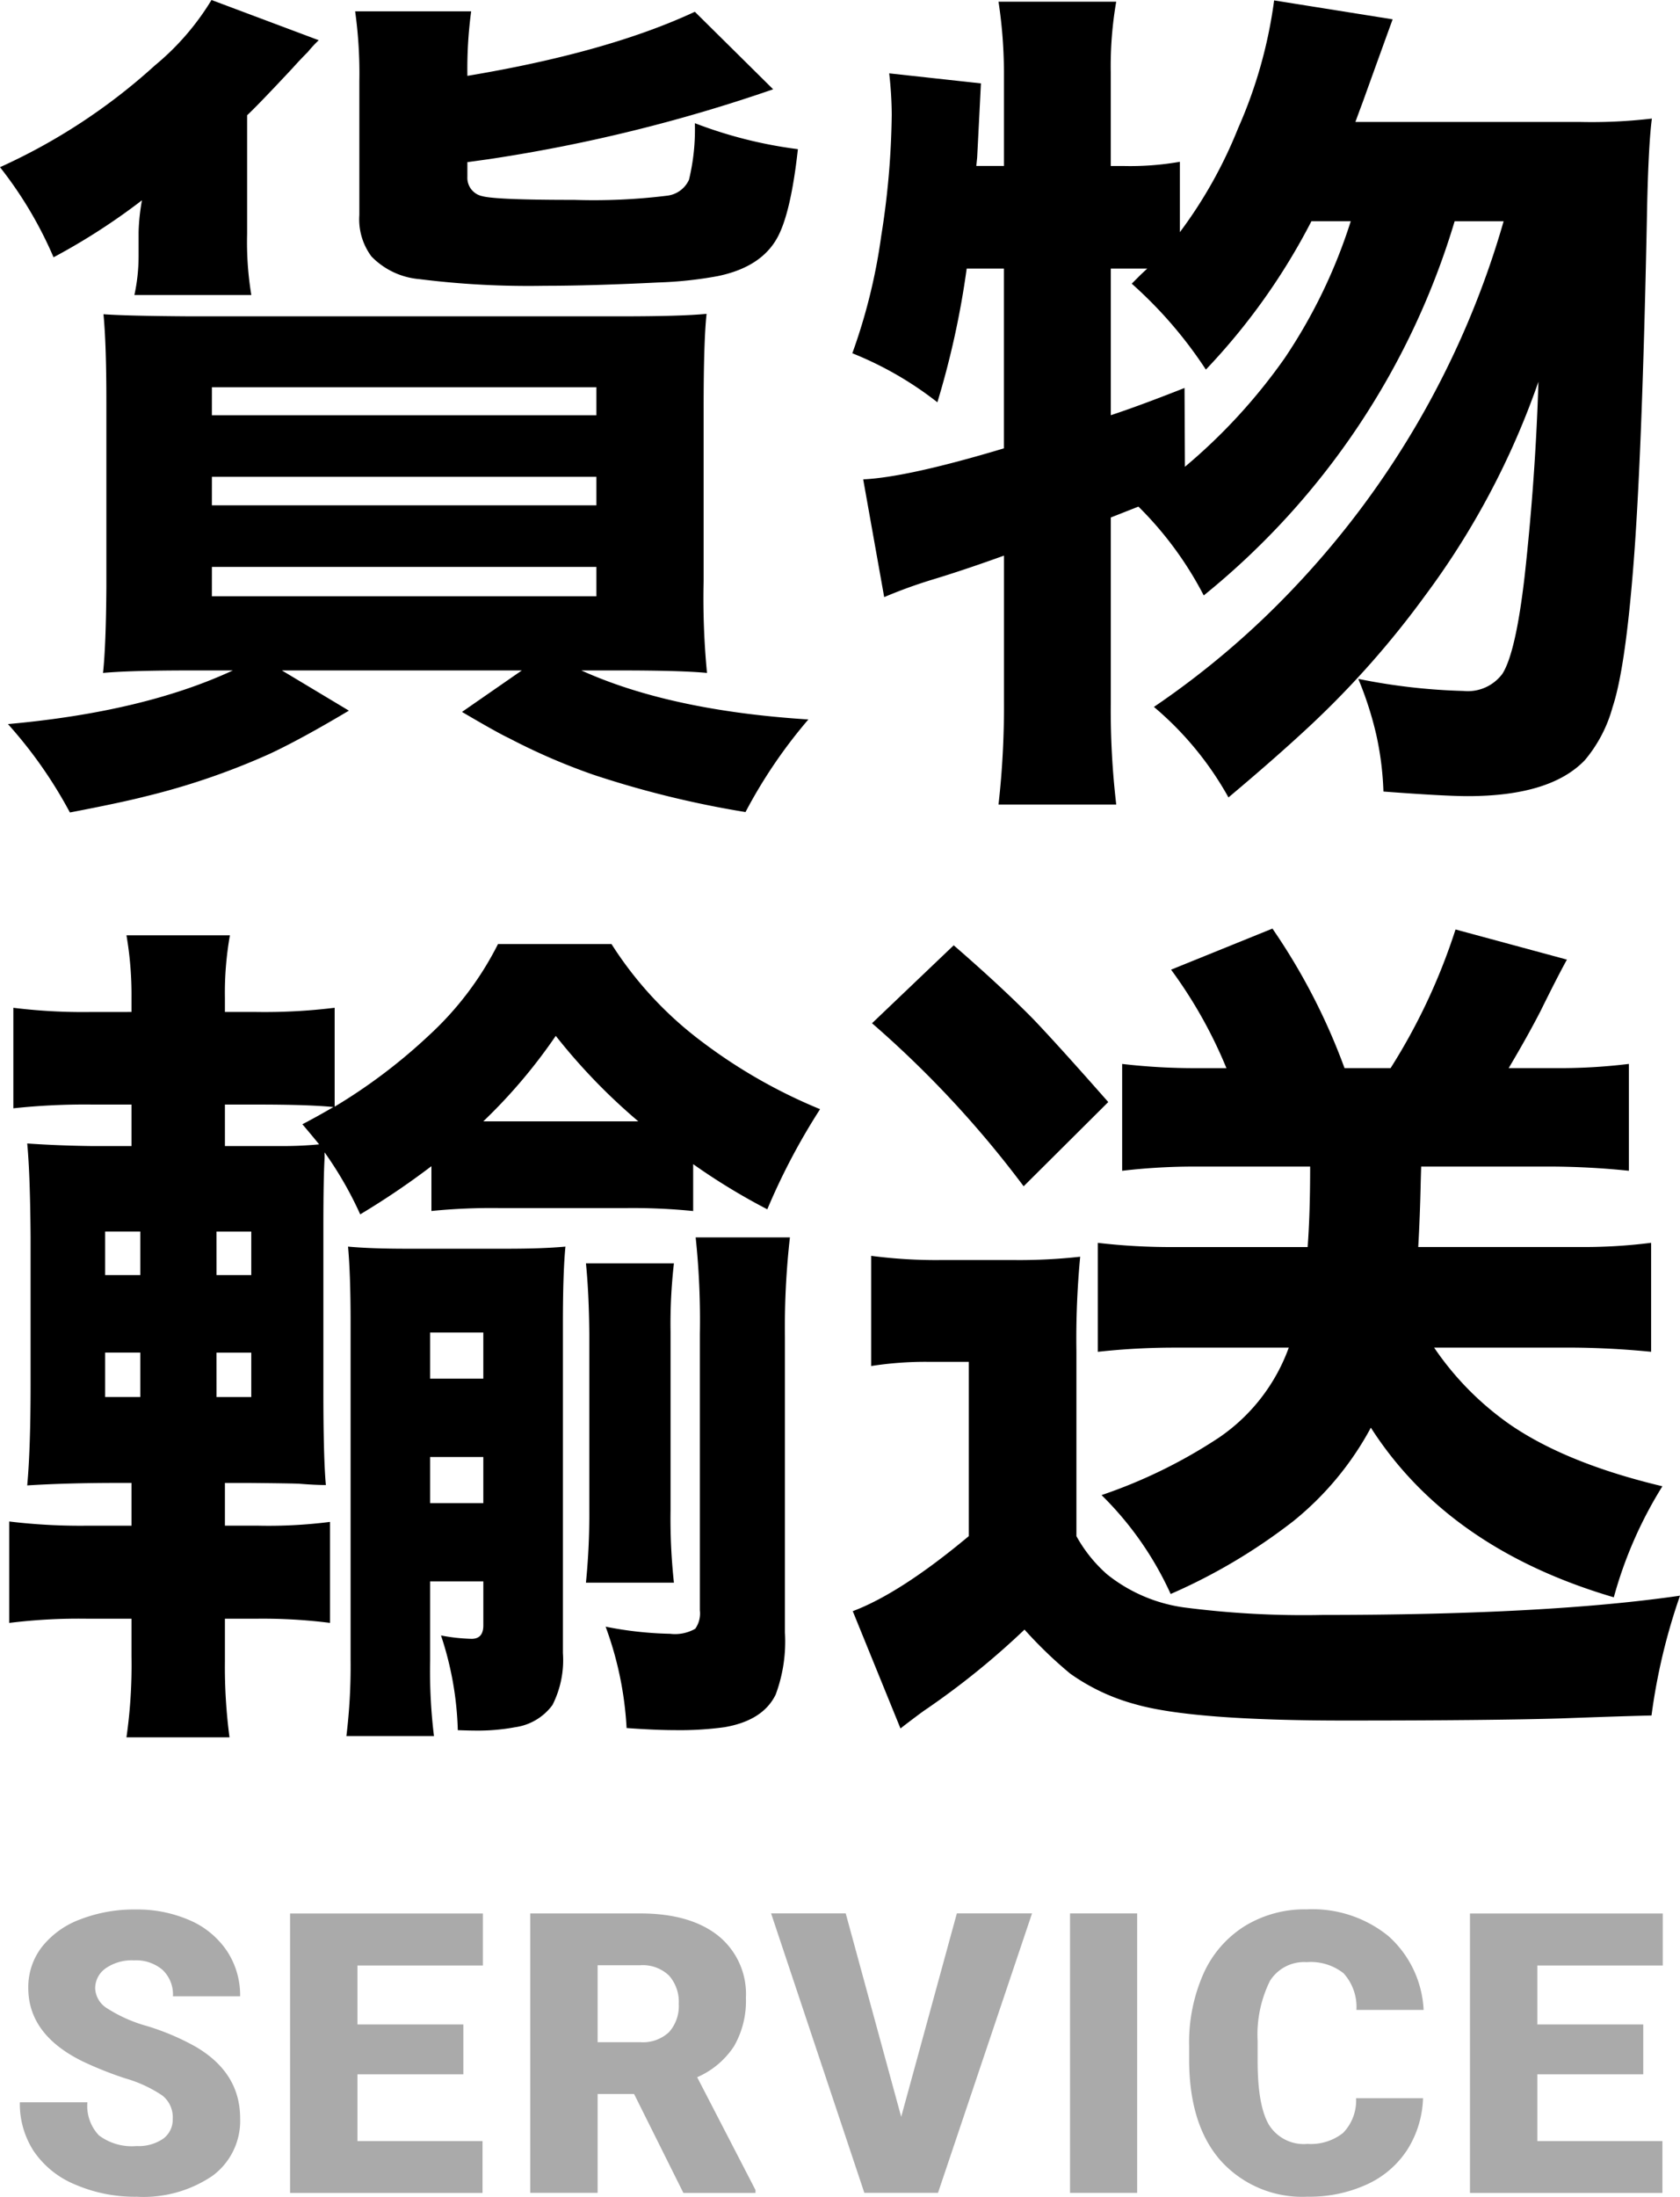 <svg xmlns="http://www.w3.org/2000/svg" width="160" height="209.127" viewBox="0 0 160 209.127"><g data-name="グループ 1539"><g data-name="グループ 5"><path data-name="パス 68" d="M23.933 28.085H12.8a17.579 17.579 0 00.4-3.673V22.1a19.53 19.53 0 01.32-3.033 60.815 60.815 0 01-8.42 5.427A38.007 38.007 0 000 15.916a56.59 56.59 0 0014.758-9.693A24.594 24.594 0 0020.143 0l10.212 3.829a11.491 11.491 0 00-1.037 1.119 35.136 35.136 0 00-1.435 1.517q-3.314 3.548-4.348 4.507V22.26a31.066 31.066 0 00.4 5.825m-1.757 35.74h-3.91q-5.9 0-8.457.238.282-2.589.32-8.137V38.215q0-5.466-.277-8.3 2.152.16 8.177.2h41.126q5.743 0 8.137-.238-.282 2.552-.281 9.015v16.355a74.131 74.131 0 00.32 8.816q-2.477-.24-8.418-.238h-3.548q8.455 3.831 21.621 4.667A47.629 47.629 0 0071 77.308a93.931 93.931 0 01-14.481-3.552 59.4 59.4 0 01-8.017-3.47q-1.11-.517-4.502-2.512l5.7-3.95H26.845l6.383 3.829q-4.55 2.712-7.541 4.11A67.732 67.732 0 0113.8 75.83q-2.355.6-7.143 1.517a42.638 42.638 0 00-5.9-8.415q12.925-1.161 21.422-5.108m-2-24.292H56.8v-2.67H20.182zm0 8.574H56.8v-2.712H20.182zm0 8.656H56.8v-2.791H20.182zM44.516 7.221q13.362-2.232 21.66-6.1L73.635 8.5a151.245 151.245 0 01-27.123 6.66l-2 .277v1.4a1.78 1.78 0 001.4 1.833q1.316.362 8.777.359a56.964 56.964 0 008.855-.4 2.615 2.615 0 002.074-1.517 20.27 20.27 0 00.558-5.385A42.056 42.056 0 0075.99 14.2q-.682 6.186-2 8.5-1.556 2.755-5.662 3.591a37.7 37.7 0 01-5.626.6q-6.5.32-10.809.316a83.386 83.386 0 01-11.97-.636 7.2 7.2 0 01-4.546-2.156 5.925 5.925 0 01-1.154-3.946V7.74a42.731 42.731 0 00-.4-6.66h11.05a40.964 40.964 0 00-.359 6.141"/><path data-name="パス 69" d="M143.203 21.063h-4.667a72.493 72.493 0 01-23.894 35.622 33.673 33.673 0 00-6.22-8.457l-2.632 1.037v17.593a76.819 76.819 0 00.519 9.732H95.096a82.33 82.33 0 00.519-9.732V52.895q-3.746 1.353-6.781 2.273a46.2 46.2 0 00-4.625 1.677l-2-11.21q4.225-.2 13.4-2.952V25.57h-3.543a82.273 82.273 0 01-2.792 12.727 32.957 32.957 0 00-8.1-4.667 54.52 54.52 0 002.753-11.171 77.726 77.726 0 001-11.53 35.882 35.882 0 00-.242-3.946l8.737.955q-.2 3.991-.359 7.061l-.082.8h2.632v-8.9A45.164 45.164 0 0095.096.16h11.21a36.045 36.045 0 00-.519 6.742v8.9h1.158a27.363 27.363 0 005.424-.4v6.7a43.383 43.383 0 005.545-9.892A44.462 44.462 0 00121.345.039l11.288 1.8q-.714 1.955-2.87 7.939c-.16.423-.387 1.037-.678 1.833h21.46a48.989 48.989 0 006.777-.323q-.357 2.717-.48 9.775-.475 23.336-1.353 33.665-.757 9.137-1.914 12.606a13.227 13.227 0 01-2.632 5.026q-3.271 3.431-11.167 3.431-2.2 0-8.02-.437a29.352 29.352 0 00-.678-5.388 33.2 33.2 0 00-1.717-5.338 57.584 57.584 0 0010.013 1.15 4.107 4.107 0 003.712-1.634q1.273-2 2.113-9.256 1.039-9.372 1.318-18.548a75.627 75.627 0 01-10.812 20.388 87.368 87.368 0 01-10.73 12.165q-3.229 3.032-7.978 7.022a30.822 30.822 0 00-7.1-8.617 80.786 80.786 0 0013.483-11.49 84.526 84.526 0 0019.823-34.745m-30.354 23.375a53.929 53.929 0 009.494-10.333 50.67 50.67 0 006.3-13.043h-3.746a60.948 60.948 0 01-10.052 14.123 40.814 40.814 0 00-7.061-8.18l.877-.877.6-.558h-3.47v13.958q2.675-.879 7.022-2.593z"/><path data-name="パス 70" d="M12.524 96.339v-1.357a33.324 33.324 0 00-.48-5.942h9.853a31.319 31.319 0 00-.476 5.942v1.357h2.991a54.619 54.619 0 007.459-.4v9.413a52.626 52.626 0 008.976-6.78 30.28 30.28 0 006.582-8.7h10.808a35.209 35.209 0 008.617 9.3 50.284 50.284 0 0011.249 6.42 61.9 61.9 0 00-5.026 9.533 60.2 60.2 0 01-7.061-4.3v4.465a57.434 57.434 0 00-6.386-.282H47.588a57.585 57.585 0 00-6.5.277v-4.266a73.95 73.95 0 01-6.781 4.586 35.215 35.215 0 00-3.392-5.9v.519q-.117 1.955-.117 6.7v15.435q0 6.463.238 9.015-1 0-2.511-.121c-.4-.025-2.021-.053-4.87-.078h-2.234v4.067h3.151a46.089 46.089 0 006.859-.359v9.615a51.008 51.008 0 00-6.9-.4h-3.11v4.074a50.942 50.942 0 00.437 7.221h-9.814a48.442 48.442 0 00.48-7.7v-3.592h-4.11a53.731 53.731 0 00-7.537.4v-9.657a56.45 56.45 0 007.537.4h4.11v-4.072h-1.275q-4.87 0-8.656.238.32-3.506.32-9.651v-14q-.043-5.983-.32-8.9 2.909.2 5.981.242h3.95v-3.95H8.73a64.018 64.018 0 00-7.459.359v-9.569a54.117 54.117 0 007.459.4zm.838 20.9h-3.349v4.149h3.349zm0 11.526h-3.349v4.227h3.349zm7.26-7.377h3.308v-4.146h-3.31zm0 11.608h3.308v-4.224h-3.31zm.8-23.894h5.143a36.066 36.066 0 003.829-.16q-.714-.879-1.595-1.914a67.611 67.611 0 002.952-1.637q-2.312-.24-7.338-.238h-2.992zm19.542 41.447v7.58a51.256 51.256 0 00.366 7.143h-8.34a54.985 54.985 0 00.4-7.221v-32.153q0-4.513-.242-7.221 2.2.2 5.587.2h9.491c2.263 0 4.134-.064 5.626-.2q-.24 2.435-.242 7.221v31.474a9.44 9.44 0 01-.995 4.944 5.314 5.314 0 01-3.552 2.113 19.412 19.412 0 01-3.95.32c-.316 0-.824-.014-1.513-.039a31.029 31.029 0 00-1.6-9.015 17.41 17.41 0 002.913.32q1.119 0 1.119-1.279v-4.187zm0-19.3h5.066v-4.392h-5.066zm0 11.846h5.066v-4.392h-5.066zm5.066-36.345h14.761a56.584 56.584 0 01-7.861-8.138 51.055 51.055 0 01-6.9 8.137m9.774 13.523h8.379a50.39 50.39 0 00-.32 6.543v16.914a56.383 56.383 0 00.32 6.94h-8.379a65.48 65.48 0 00.32-6.94v-16.757q-.037-3.948-.32-6.7m1.875 34.585a34.475 34.475 0 006.141.678 3.881 3.881 0 002.394-.48 2.525 2.525 0 00.44-1.755v-26.286a74.979 74.979 0 00-.4-9.214h8.976a76.186 76.186 0 00-.476 9.494v28.121a14.466 14.466 0 01-.877 5.9q-1.2 2.477-4.87 3.111a31.332 31.332 0 01-4.745.281q-1.833 0-4.586-.2a32.921 32.921 0 00-2-9.654"/><path data-name="パス 71" d="M82.97 130.046v-10.492a47.343 47.343 0 006.663.4h6.98a52.255 52.255 0 006.262-.316 82.915 82.915 0 00-.359 9.015v17.587a13.572 13.572 0 002.913 3.63 15 15 0 007.3 3.151 88.281 88.281 0 0013.206.721q21.461 0 34.067-1.836a57.3 57.3 0 00-2.715 11.406q-3.271.08-8.656.281-6.782.2-20.583.2-14.561 0-19.944-1.556a19.374 19.374 0 01-6.184-2.913 40.935 40.935 0 01-4.348-4.188 74.667 74.667 0 01-9.3 7.537c-.32.213-.7.494-1.158.838-.636.479-1.09.824-1.353 1.037l-4.546-11.166q4.55-1.716 11.05-7.143v-16.594h-3.989a33.312 33.312 0 00-5.307.4m.081-32.633l7.779-7.42q4.465 3.868 7.537 6.983 2.4 2.509 7.182 7.939l-8.058 8.019a99.124 99.124 0 00-14.44-15.521m41.726 13.646H114.05a58.278 58.278 0 00-7.178.4v-10.172a59.792 59.792 0 007.338.4h2.593a44.007 44.007 0 00-5.272-9.374l9.654-3.911a59.334 59.334 0 016.865 13.283h4.387a57.526 57.526 0 006.184-13.2l10.61 2.87q-.881 1.591-2.515 4.903-1.236 2.4-3.033 5.427h4.507a54.245 54.245 0 006.94-.4v10.172a74.36 74.36 0 00-7.857-.4H135.35l-.039 1.318q-.08 3.628-.242 6.34h15.16a51.07 51.07 0 007.022-.4v10.375q-4.033-.4-7.978-.4h-12.691a28.3 28.3 0 007.3 7.377q5.386 3.671 14.442 5.825a39.883 39.883 0 00-4.628 10.571q-15.755-4.627-23.138-16.15a29.145 29.145 0 01-7.377 8.894 54.422 54.422 0 01-11.689 6.94 31.39 31.39 0 00-6.582-9.414 48.627 48.627 0 0011.171-5.466 17.614 17.614 0 006.66-8.574h-10.77a66.659 66.659 0 00-7.42.4v-10.374a59.884 59.884 0 007.42.4h12.567q.24-3.229.238-7.658"/><path data-name="パス 72" d="M16.453 201.689a2.641 2.641 0 00-.995-2.2 12.435 12.435 0 00-3.5-1.623 34.309 34.309 0 01-4.092-1.627q-5.168-2.541-5.172-6.983a6.265 6.265 0 011.289-3.9 8.326 8.326 0 013.644-2.628 14.171 14.171 0 015.3-.945 12.444 12.444 0 015.147 1.027 8.161 8.161 0 013.534 2.913 7.634 7.634 0 011.261 4.323h-6.4a3.211 3.211 0 00-.995-2.522 3.884 3.884 0 00-2.7-.9 4.366 4.366 0 00-2.714.76 2.32 2.32 0 00-.995 1.925 2.346 2.346 0 001.094 1.854 13.915 13.915 0 003.857 1.719 23.451 23.451 0 014.542 1.92q4.31 2.483 4.312 6.852a6.5 6.5 0 01-2.632 5.481 11.7 11.7 0 01-7.218 1.993 14.309 14.309 0 01-5.862-1.162 8.821 8.821 0 01-3.946-3.179 8.271 8.271 0 01-1.322-4.65h6.433a4.069 4.069 0 001.1 3.151 5.227 5.227 0 003.591 1.012 4.109 4.109 0 002.511-.686 2.249 2.249 0 00.924-1.925" fill="#aaa"/><path data-name="パス 73" d="M44.128 197.471H34.041v6.358h11.913v4.934H27.626v-26.6h18.363v4.951H34.041v5.612h10.087z" fill="#aaa"/><path data-name="パス 74" d="M60.39 199.348h-3.474v9.409h-6.415v-26.6h10.471q4.731 0 7.4 2.1a7.12 7.12 0 012.667 5.932 8.637 8.637 0 01-1.126 4.6 7.987 7.987 0 01-3.516 2.959l5.555 10.741v.273h-6.869zm-3.474-4.934h4.056a3.631 3.631 0 002.749-.963 3.72 3.72 0 00.923-2.682 3.773 3.773 0 00-.931-2.7 3.613 3.613 0 00-2.742-.98h-4.055z" fill="#aaa"/><path data-name="パス 75" d="M85.828 201.523l5.3-19.369h7.161l-8.954 26.6h-7.017l-8.88-26.6h7.107z" fill="#aaa"/><path data-name="長方形 5" fill="#aaa" d="M101.908 182.155h6.393v26.604h-6.393z"/><path data-name="パス 76" d="M135.527 199.75a9.718 9.718 0 01-1.5 4.905 9.038 9.038 0 01-3.847 3.3 13.114 13.114 0 01-5.655 1.169 10.451 10.451 0 01-8.257-3.418q-3.016-3.415-3.016-9.647v-1.317a16.116 16.116 0 011.36-6.841 10.3 10.3 0 013.921-4.532 10.927 10.927 0 015.918-1.6 11.46 11.46 0 017.786 2.55 10.075 10.075 0 013.346 7.026h-6.4a4.77 4.77 0 00-1.225-3.492 5.032 5.032 0 00-3.506-1.058 3.827 3.827 0 00-3.506 1.79 11.531 11.531 0 00-1.172 5.719v1.883q0 4.257 1.073 6.084a3.906 3.906 0 003.68 1.826 4.939 4.939 0 003.381-1.041 4.429 4.429 0 001.243-3.307z" fill="#aaa"/><path data-name="パス 77" d="M156.5 197.471h-10.088v6.358h11.913v4.934h-18.328v-26.6h18.364v4.951h-11.949v5.612H156.5z" fill="#aaa"/></g></g></svg>